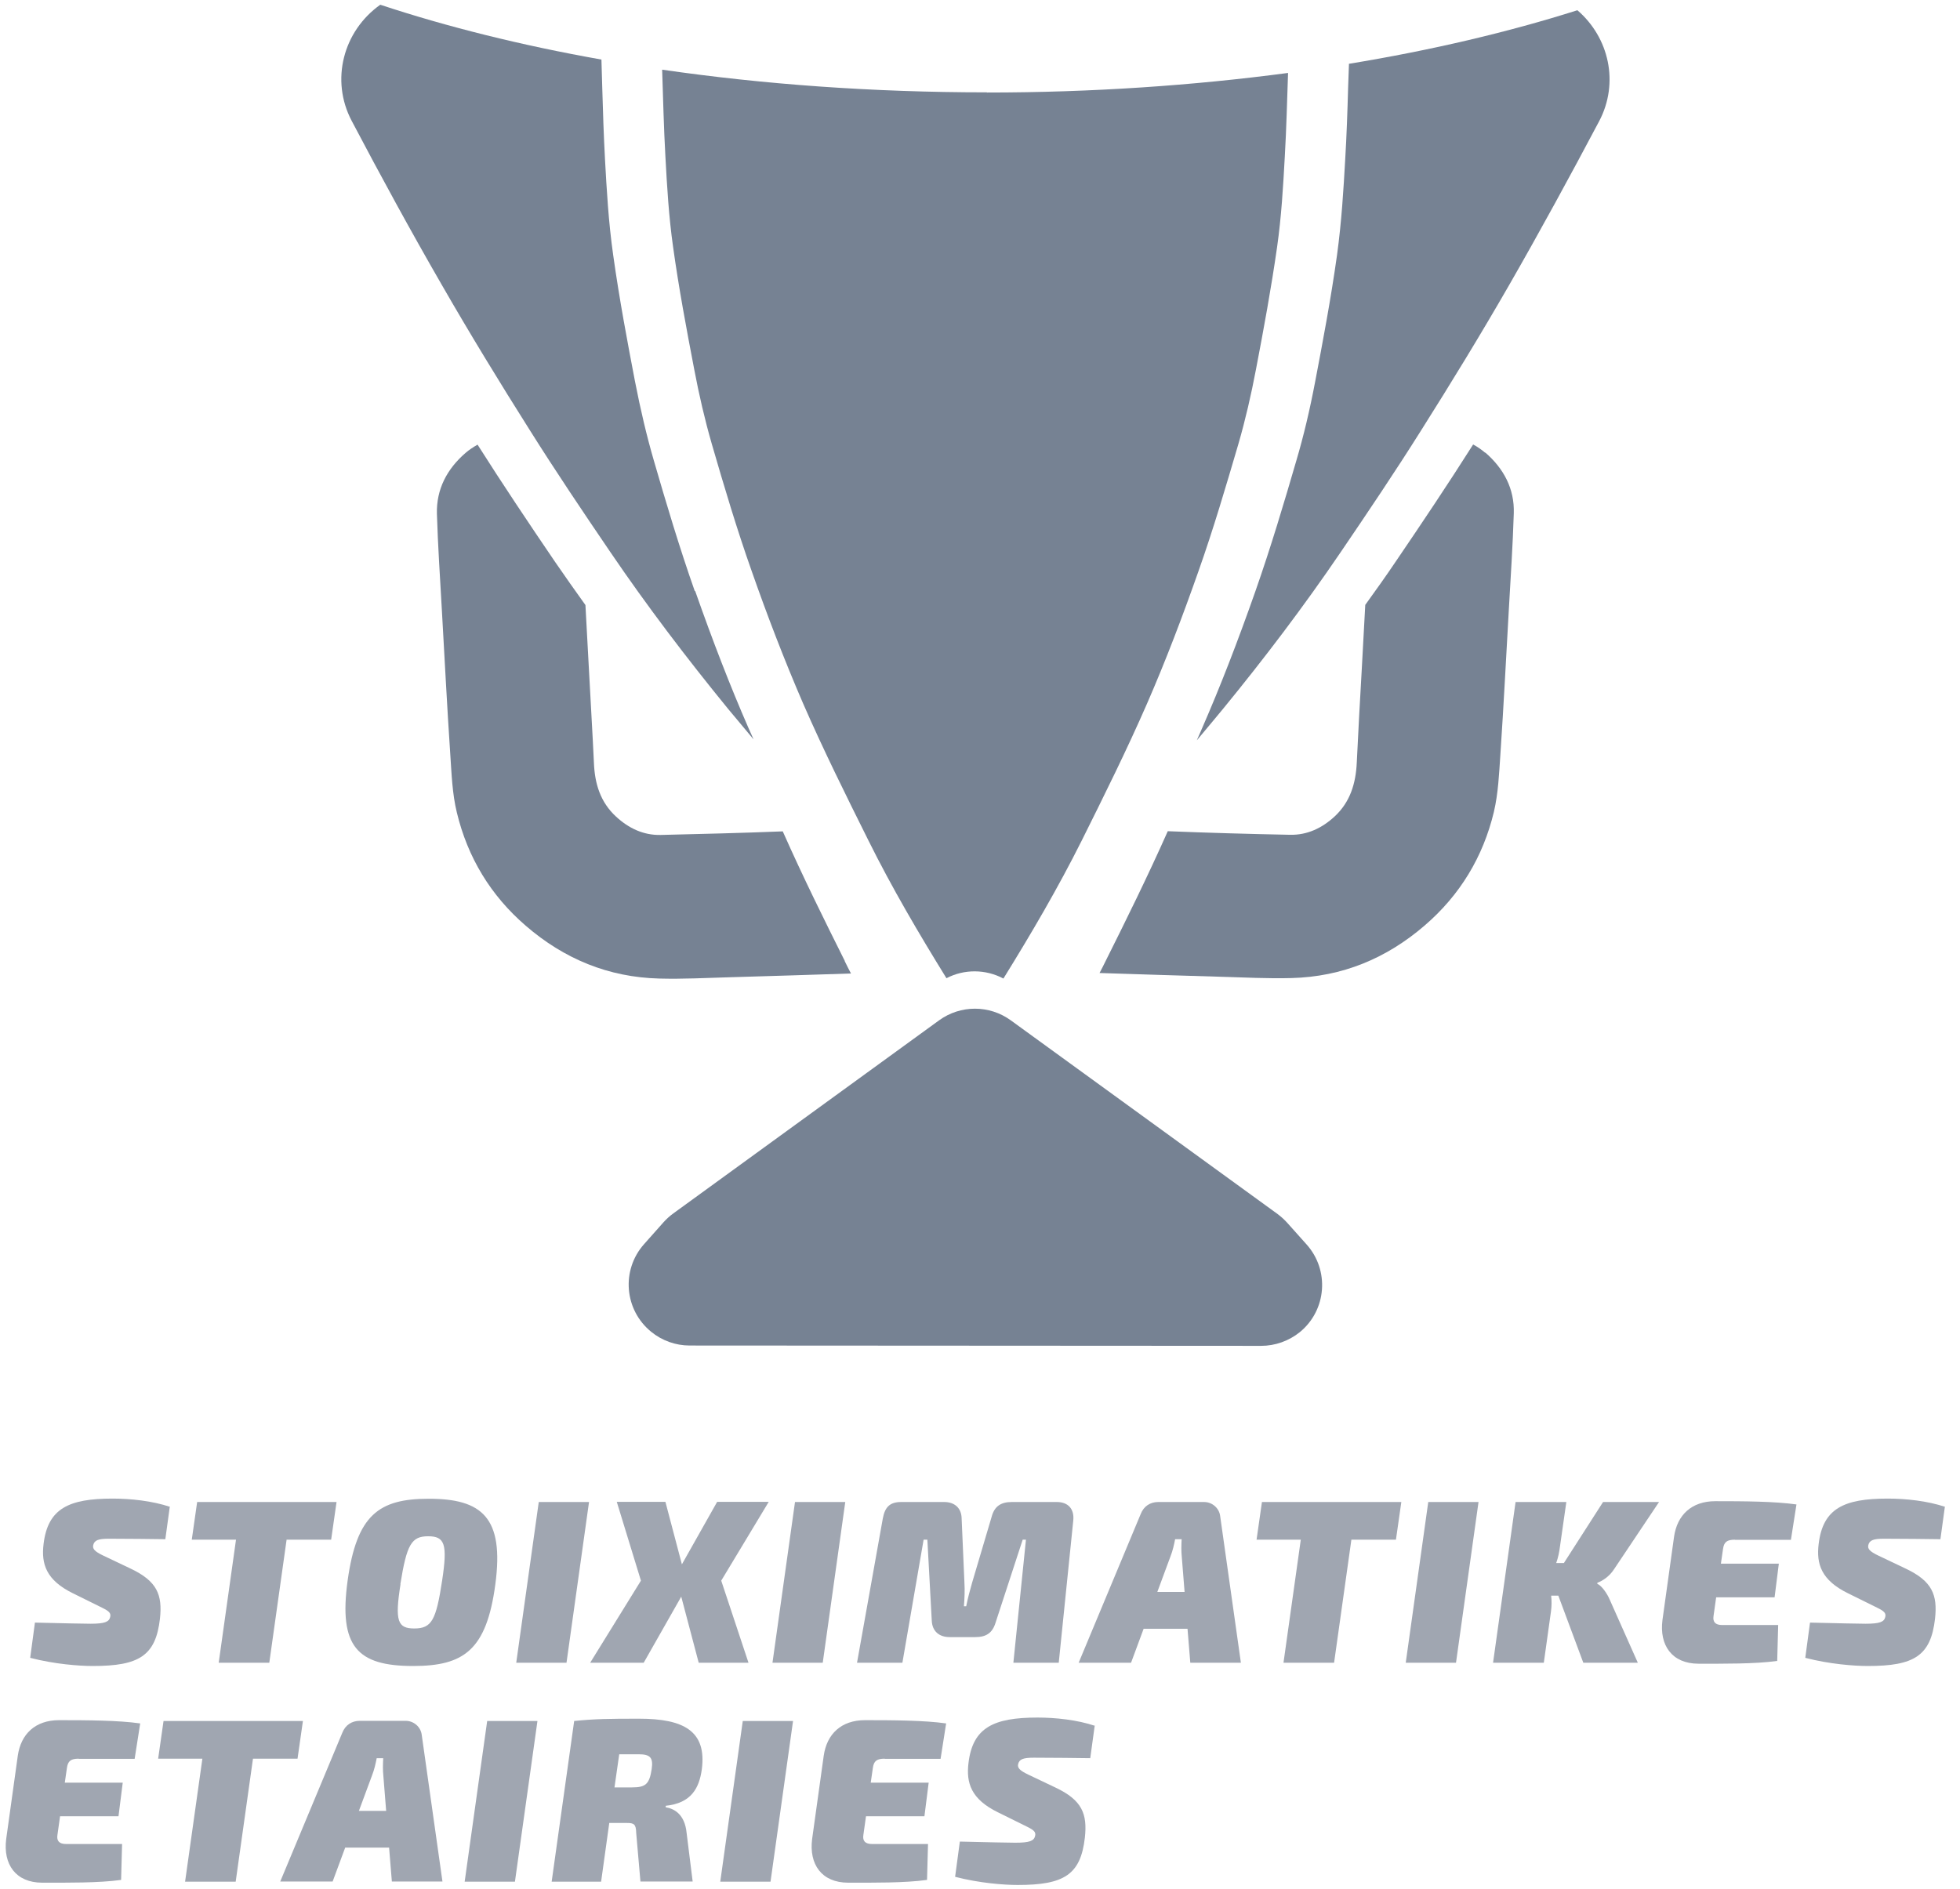<?xml version="1.0" encoding="UTF-8"?> <svg xmlns="http://www.w3.org/2000/svg" version="1.1" viewBox="0 0 120.09 115.76"><defs><style> .cls-1 { fill: #a0a6b1; } .cls-2 { fill: #768293; } </style></defs><g><g id="Layer_1"><g><g><path class="cls-2" d="M42.25,82.46l35.02.02c.86,0,1.7-.3,2.37-.84h0c1.65-1.35,1.83-3.8.41-5.38l-1.18-1.32c-.18-.2-.37-.37-.58-.53l-16.36-11.88c-1.31-.95-3.08-.95-4.39,0l-16.28,11.83c-.22.16-.42.34-.6.54l-1.2,1.35c-1.41,1.59-1.21,4.03.44,5.37h0c.66.54,1.5.84,2.35.84Z"></path><path class="cls-2" d="M91,27.75c-.23-.2-.48-.37-.74-.51-1.54,2.43-3.14,4.82-4.76,7.2-.6.89-1.22,1.76-1.85,2.63-.07,1.29-.14,2.58-.21,3.87-.11,1.93-.22,3.87-.31,5.8-.06,1.27-.4,2.41-1.36,3.3-.77.71-1.67,1.14-2.72,1.12-2.5-.05-5-.12-7.5-.22-1.24,2.79-2.59,5.52-3.8,7.94-.12.25-.25.5-.38.75,2.47.08,4.95.16,7.42.23,1.45.04,2.9.12,4.34.08,3.11-.08,5.82-1.2,8.17-3.23,2.16-1.86,3.57-4.2,4.23-6.95.27-1.15.32-2.35.4-3.54.2-2.97.35-5.95.52-8.92.11-1.95.24-3.89.3-5.84.05-1.51-.62-2.75-1.75-3.73Z"></path><path class="cls-2" d="M51.76,58.89c-1.21-2.42-2.56-5.14-3.8-7.94-2.49.1-4.99.16-7.49.22-1.05.02-1.95-.41-2.72-1.12-.97-.89-1.31-2.03-1.36-3.3-.09-1.93-.21-3.87-.31-5.8-.07-1.29-.14-2.58-.21-3.87-.63-.87-1.24-1.75-1.85-2.63-1.62-2.38-3.22-4.77-4.76-7.2-.26.15-.51.31-.74.51-1.13.98-1.79,2.22-1.75,3.73.06,1.95.19,3.89.3,5.84.17,2.97.32,5.95.52,8.92.08,1.18.12,2.39.4,3.54.66,2.75,2.07,5.09,4.23,6.95,2.35,2.03,5.06,3.15,8.17,3.23,1.45.04,2.89-.04,4.34-.08,2.47-.07,4.94-.15,7.41-.23-.13-.25-.26-.5-.38-.75Z"></path><path class="cls-2" d="M42.57,36.23c-.94-2.67-1.76-5.42-2.51-8.01-.43-1.48-.81-3.08-1.16-4.88-.44-2.3-.95-4.99-1.33-7.71-.29-2.03-.4-4.05-.5-5.84-.08-1.49-.13-2.98-.17-4.43l-.05-1.71c-4.91-.87-9.47-2.01-13.55-3.36-2.27,1.61-3.07,4.62-1.75,7.12,1.78,3.38,3.61,6.74,5.52,10.05,1.73,3.01,3.54,5.97,5.39,8.9,1.59,2.53,3.26,5.01,4.94,7.48,2.25,3.31,4.67,6.49,7.2,9.59.52.63,1.05,1.26,1.57,1.88-.11-.25-.22-.5-.33-.74-1.09-2.5-2.15-5.23-3.25-8.36Z"></path><path class="cls-2" d="M60.47,5.66c-6.99,0-13.69-.49-19.9-1.39.06,1.78.1,3.55.2,5.33.1,1.85.21,3.7.47,5.53.35,2.52.82,5.03,1.3,7.53.29,1.53.64,3.05,1.07,4.54.76,2.62,1.54,5.24,2.45,7.81.96,2.74,2,5.45,3.15,8.11,1.24,2.84,2.62,5.62,4,8.39,1.44,2.9,3.08,5.69,4.78,8.44,1.09-.57,2.4-.56,3.49.02,1.71-2.76,3.35-5.56,4.8-8.46,1.38-2.77,2.76-5.55,4-8.39,1.16-2.66,2.19-5.38,3.15-8.11.91-2.57,1.68-5.19,2.45-7.81.43-1.49.78-3.01,1.07-4.54.48-2.5.94-5.01,1.3-7.53.26-1.83.37-3.68.47-5.53.1-1.71.14-3.42.2-5.13-5.8.77-12.01,1.2-18.46,1.2Z"></path><path class="cls-2" d="M96.64.63c-4.23,1.34-8.93,2.45-13.99,3.28v.06s-.05,1.38-.05,1.38c-.04,1.45-.09,2.95-.18,4.44-.1,1.78-.22,3.8-.5,5.84-.38,2.72-.89,5.4-1.33,7.71-.34,1.8-.72,3.39-1.16,4.88-.75,2.58-1.57,5.33-2.51,8.01-1.1,3.13-2.16,5.86-3.25,8.36-.11.26-.23.52-.34.78.53-.64,1.07-1.27,1.6-1.92,2.53-3.09,4.95-6.28,7.2-9.59,1.68-2.47,3.35-4.95,4.94-7.48,1.85-2.93,3.66-5.89,5.39-8.9,1.9-3.31,3.73-6.67,5.52-10.05,1.24-2.35.61-5.13-1.33-6.8Z"></path></g><g><g><path class="cls-1" d="M10.4,92.36l-.27,1.97c-.87-.01-2.24-.03-3.45-.03-.66,0-.9.09-.97.4-.04.21.06.37.63.64l1.66.79c1.63.77,1.96,1.61,1.8,3.07-.26,2.27-1.27,2.9-4.11,2.9-.83,0-2.34-.11-3.84-.5l.29-2.16c1.66.04,3.03.07,3.4.07.87,0,1.14-.11,1.21-.41.06-.24-.07-.36-.47-.56l-1.8-.89c-1.66-.81-1.96-1.81-1.81-3.03.26-2.17,1.54-2.78,4.23-2.78,1.1,0,2.43.14,3.53.51Z"></path><path class="cls-1" d="M17.56,94.36l-1.06,7.54h-3.1l1.06-7.54h-2.71l.33-2.31h8.54l-.33,2.31h-2.73Z"></path><path class="cls-1" d="M30.35,97.09c-.54,4.05-1.94,5.01-5.04,5.01-3.41,0-4.57-1.18-4.01-5.24.56-4.01,1.9-5.01,4.97-5.01,3.25,0,4.63,1.14,4.08,5.24ZM24.54,97.09c-.36,2.26-.17,2.71.84,2.71,1.07,0,1.34-.5,1.71-2.94.34-2.24.16-2.71-.86-2.71s-1.31.5-1.7,2.94Z"></path><path class="cls-1" d="M31.63,101.9l1.38-9.85h3.08l-1.38,9.85h-3.08Z"></path><path class="cls-1" d="M45.85,101.9h-3.04l-1.07-4.05-2.3,4.05h-3.28l3.11-5.03-1.48-4.83h2.98l1.01,3.83,2.16-3.83h3.16l-2.91,4.83,1.67,5.03Z"></path><path class="cls-1" d="M47.33,101.9l1.38-9.85h3.08l-1.38,9.85h-3.08Z"></path><path class="cls-1" d="M64.75,92.05c.7,0,1.08.43,1.01,1.13l-.89,8.72h-2.78l.77-7.54h-.2l-1.66,5.08c-.19.63-.57.89-1.24.89h-1.57c-.66,0-1.07-.37-1.1-1l-.27-4.97h-.23l-1.3,7.54h-2.78l1.58-8.84c.13-.7.43-1.01,1.13-1.01h2.63c.64,0,1.06.37,1.07,1.01l.17,3.91c.03.49.01.96-.03,1.47h.14c.11-.56.23-.97.36-1.44l1.2-4.05c.17-.64.57-.9,1.23-.9h2.76Z"></path><path class="cls-1" d="M70.07,99.82l-.77,2.08h-3.21l3.8-9.11c.19-.49.59-.74,1.08-.74h2.8c.5,0,.93.37.99.86l1.27,8.99h-3.1l-.17-2.08h-2.68ZM72.41,95.43c-.04-.37-.03-.74-.01-1.1h-.4c-.06.31-.14.69-.29,1.07l-.8,2.16h1.67l-.17-2.13Z"></path><path class="cls-1" d="M82.8,94.36l-1.06,7.54h-3.1l1.06-7.54h-2.71l.33-2.31h8.54l-.33,2.31h-2.73Z"></path><path class="cls-1" d="M86.13,101.9l1.38-9.85h3.08l-1.38,9.85h-3.08Z"></path><path class="cls-1" d="M97.86,97.06c.27.11.61.59.78,1l1.71,3.84h-3.34l-1.53-4.11h-.44c.04.33.03.67-.01.96l-.44,3.15h-3.11l1.38-9.85h3.11l-.39,2.73c-.04.33-.11.67-.23,1.01h.47l2.4-3.74h3.43l-2.75,4.11c-.3.47-.73.73-1.03.84v.06Z"></path><path class="cls-1" d="M106.3,94.36c-.49,0-.67.14-.73.57l-.13.9h3.55l-.26,2.06h-3.58l-.16,1.14c-.06.37.11.56.53.56h3.43l-.06,2.2c-1.37.19-3.28.17-4.82.17-1.63,0-2.41-1.13-2.21-2.68l.71-5.1c.19-1.33,1.07-2.18,2.53-2.18,1.73,0,3.64.01,4.97.2l-.34,2.17h-3.43Z"></path><path class="cls-1" d="M119.16,92.36l-.27,1.97c-.87-.01-2.24-.03-3.45-.03-.66,0-.9.09-.97.4-.04.21.06.37.63.64l1.66.79c1.63.77,1.96,1.61,1.8,3.07-.26,2.27-1.27,2.9-4.11,2.9-.83,0-2.34-.11-3.84-.5l.29-2.16c1.66.04,3.03.07,3.4.07.87,0,1.14-.11,1.21-.41.06-.24-.07-.36-.47-.56l-1.8-.89c-1.66-.81-1.96-1.81-1.81-3.03.26-2.17,1.54-2.78,4.23-2.78,1.1,0,2.43.14,3.53.51Z"></path></g><g><path class="cls-1" d="M4.83,107.78c-.49,0-.67.14-.73.57l-.13.9h3.55l-.26,2.06h-3.58l-.16,1.14c-.06.37.11.56.53.56h3.43l-.06,2.2c-1.37.19-3.28.17-4.83.17-1.63,0-2.41-1.13-2.21-2.68l.71-5.1c.19-1.33,1.07-2.18,2.53-2.18,1.73,0,3.64.01,4.97.2l-.34,2.17h-3.43Z"></path><path class="cls-1" d="M15.5,107.78l-1.06,7.54h-3.1l1.06-7.54h-2.71l.33-2.31h8.54l-.33,2.31h-2.73Z"></path><path class="cls-1" d="M21.15,113.23l-.77,2.08h-3.21l3.8-9.11c.19-.49.59-.74,1.08-.74h2.8c.5,0,.93.37.99.86l1.27,8.99h-3.1l-.17-2.08h-2.68ZM23.49,108.85c-.04-.37-.03-.74-.01-1.1h-.4c-.06.31-.14.69-.29,1.07l-.8,2.16h1.67l-.17-2.13Z"></path><path class="cls-1" d="M28.47,115.32l1.38-9.85h3.08l-1.38,9.85h-3.08Z"></path><path class="cls-1" d="M40.79,110.66v.1c.47.07,1.17.39,1.28,1.58l.37,2.97h-3.2l-.26-2.98c-.01-.54-.14-.61-.57-.61h-1.08l-.5,3.6h-3.03l1.38-9.85c1.28-.13,2.17-.14,3.98-.14,2.74,0,4.15.76,3.84,3.11-.16,1.13-.63,2.07-2.23,2.23ZM39.15,107.51h-1.21l-.29,2.03h1.07c.84,0,1.07-.2,1.21-1.13.1-.69-.09-.9-.79-.9Z"></path><path class="cls-1" d="M44.13,115.32l1.38-9.85h3.08l-1.38,9.85h-3.08Z"></path><path class="cls-1" d="M54.21,107.78c-.49,0-.67.14-.73.57l-.13.9h3.55l-.26,2.06h-3.58l-.16,1.14c-.06.37.11.56.53.56h3.43l-.06,2.2c-1.37.19-3.28.17-4.83.17-1.63,0-2.41-1.13-2.21-2.68l.71-5.1c.19-1.33,1.07-2.18,2.53-2.18,1.73,0,3.64.01,4.97.2l-.34,2.17h-3.43Z"></path><path class="cls-1" d="M67.07,105.78l-.27,1.97c-.87-.01-2.24-.03-3.45-.03-.66,0-.9.09-.97.4-.04.21.06.37.63.64l1.66.79c1.63.77,1.96,1.61,1.8,3.07-.26,2.27-1.27,2.9-4.11,2.9-.83,0-2.34-.11-3.84-.5l.29-2.16c1.66.04,3.03.07,3.4.07.87,0,1.14-.11,1.21-.41.06-.24-.07-.36-.47-.56l-1.8-.89c-1.66-.81-1.96-1.81-1.81-3.03.26-2.17,1.54-2.78,4.23-2.78,1.1,0,2.43.14,3.53.51Z"></path></g></g></g></g></g></svg> 